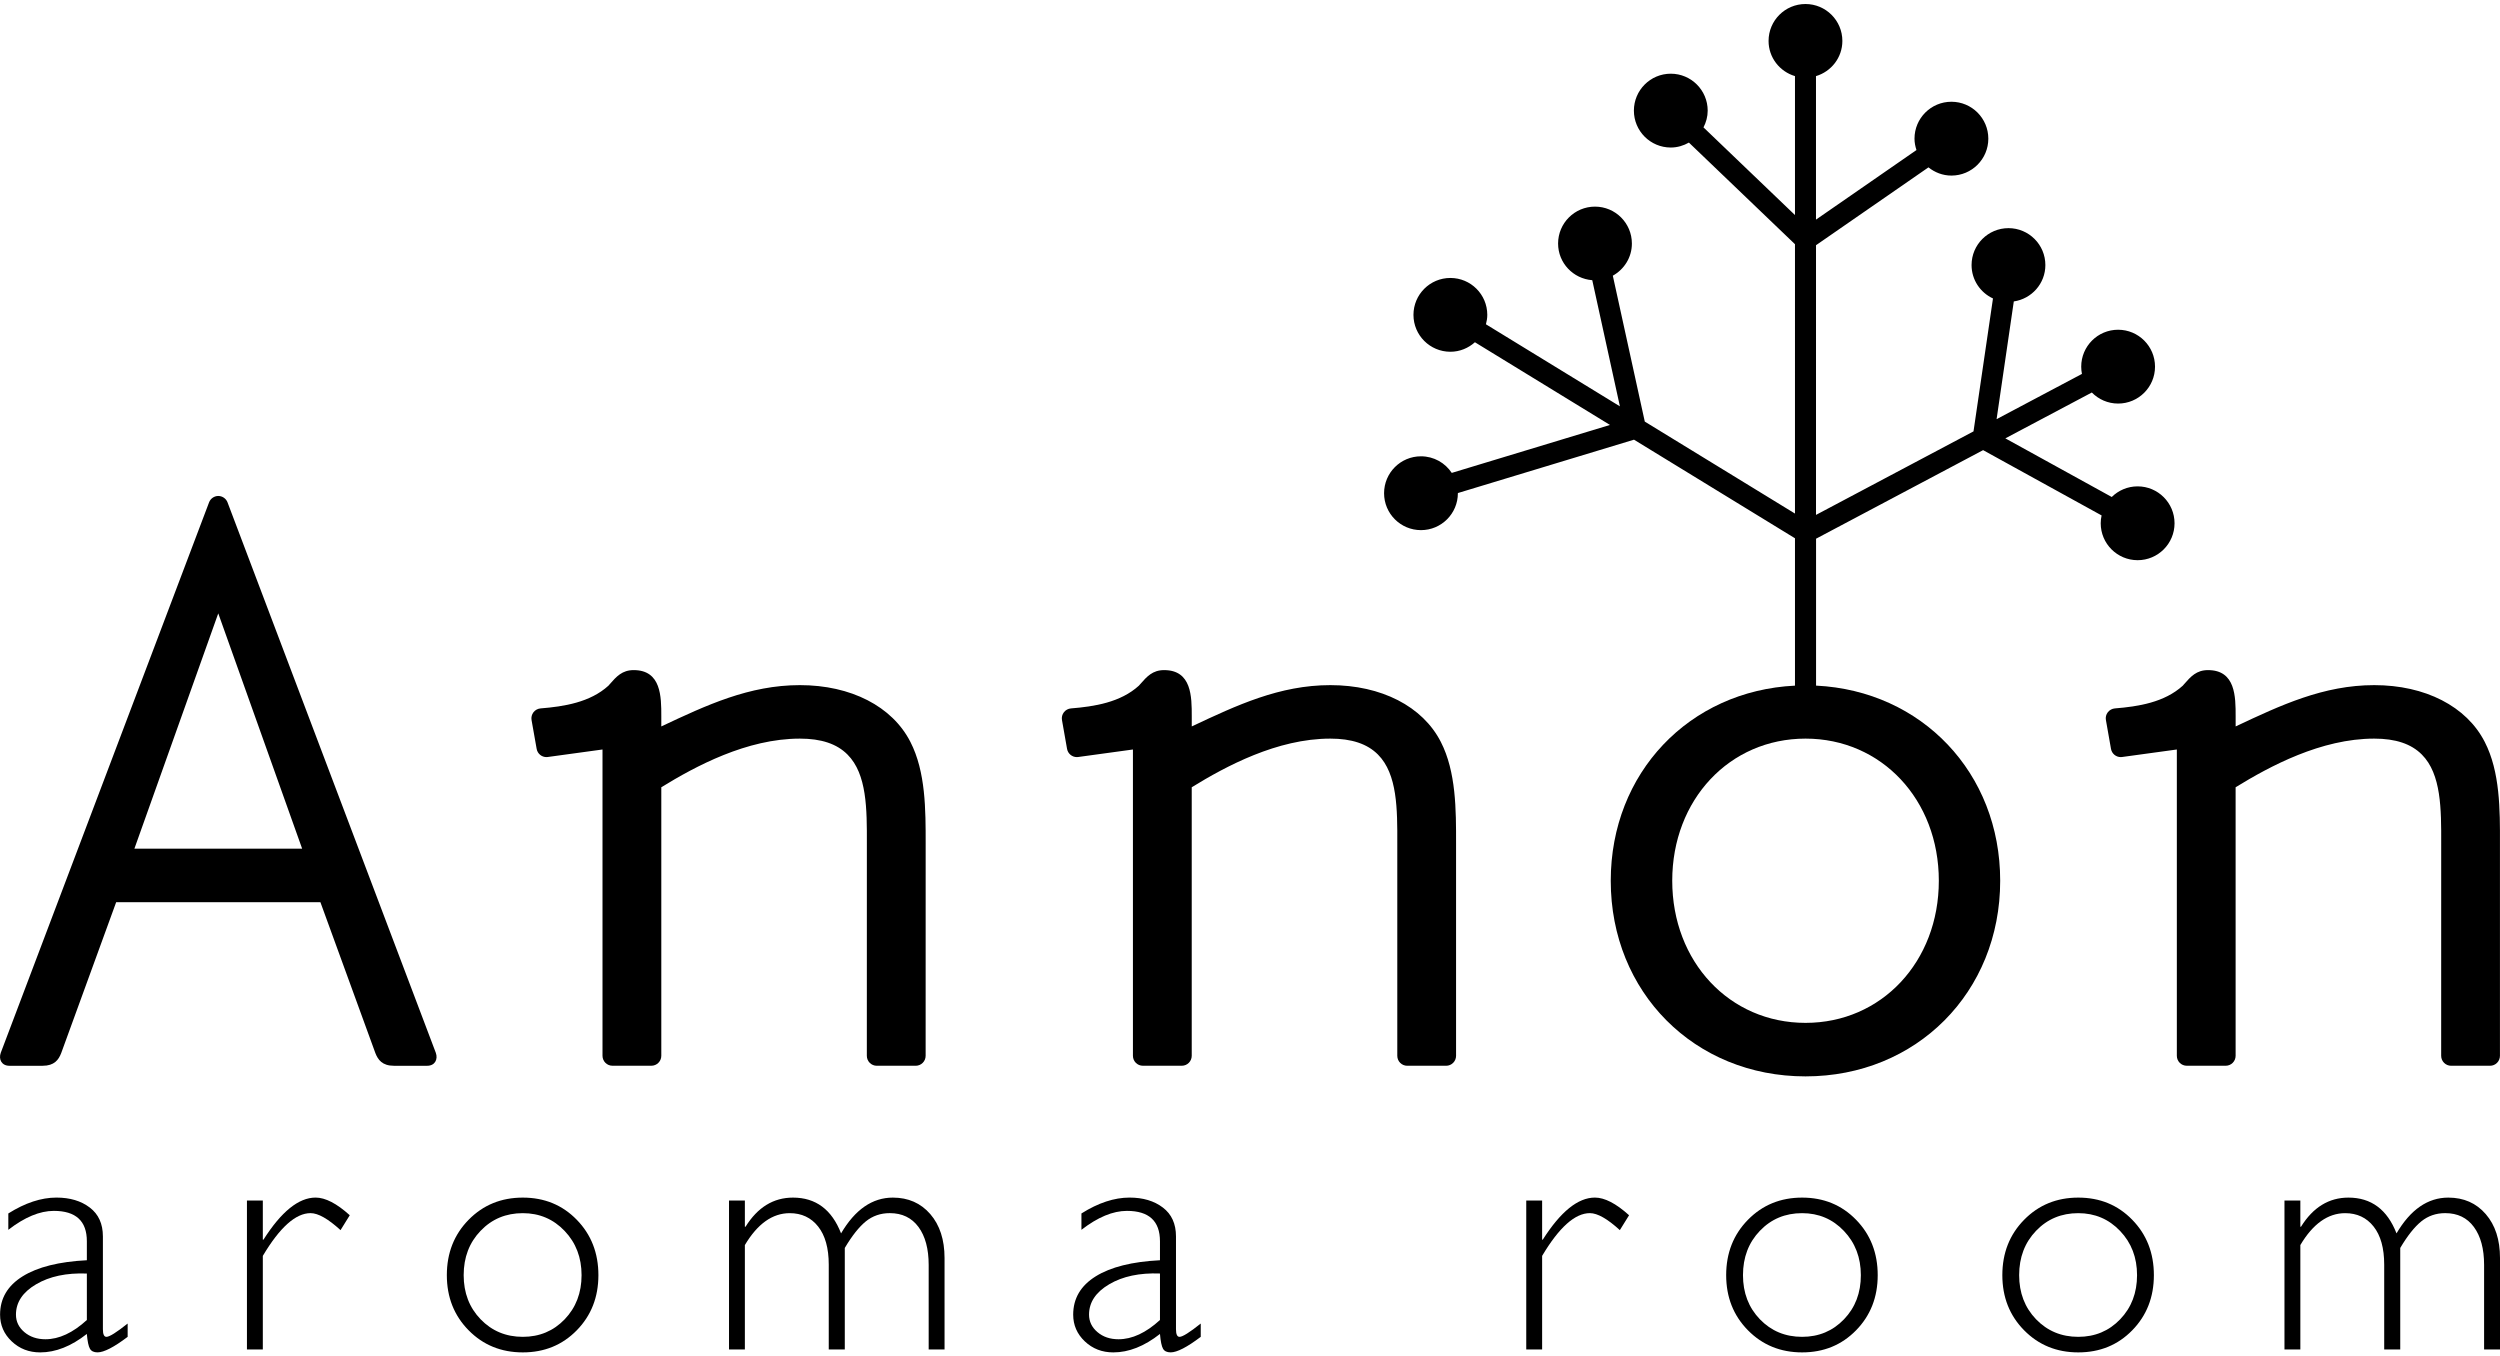 <svg version="1.1" xmlns="http://www.w3.org/2000/svg" xmlns:xlink="http://www.w3.org/1999/xlink" x="0px"
	 y="0px" width="94px" height="51px" viewBox="0 0 94 51" style="enable-background:new 0 0 94 51;" xml:space="preserve">
<style type="text/css">
	.st0{fill:none;}
</style>
<g>
	<path d="M3.869,49.979V46.49c0-0.474-0.165-0.837-0.493-1.086c-0.329-0.251-0.747-0.375-1.254-0.375
		c-0.572,0-1.175,0.198-1.809,0.597v0.615c0.613-0.475,1.184-0.712,1.711-0.712c0.829,0,1.242,0.381,1.242,1.144v0.712
		c-1.047,0.053-1.853,0.255-2.416,0.606c-0.564,0.351-0.847,0.831-0.847,1.44c0,0.393,0.146,0.729,0.438,1.005
		c0.292,0.276,0.649,0.414,1.071,0.414c0.58,0,1.165-0.231,1.753-0.694c0.025,0.28,0.063,0.465,0.117,0.556
		c0.052,0.092,0.148,0.137,0.285,0.137c0.24,0,0.618-0.195,1.133-0.584v-0.5c-0.418,0.333-0.684,0.5-0.798,0.5
		C3.914,50.266,3.869,50.17,3.869,49.979z M3.266,49.632c-0.527,0.483-1.047,0.724-1.558,0.724c-0.316,0-0.58-0.089-0.792-0.268
		C0.706,49.91,0.6,49.691,0.6,49.431c0-0.463,0.252-0.844,0.757-1.141c0.506-0.299,1.142-0.434,1.909-0.405V49.632z"/>
	<path d="M9.906,46.612H9.882v-1.473H9.285v5.601h0.597v-3.519c0.637-1.071,1.236-1.607,1.796-1.607
		c0.284,0,0.659,0.213,1.126,0.639l0.347-0.56c-0.49-0.443-0.919-0.664-1.284-0.664C11.229,45.03,10.576,45.557,9.906,46.612z"/>
	<path d="M19.657,45.03c-0.812,0-1.491,0.278-2.037,0.834c-0.546,0.556-0.819,1.25-0.819,2.082c0,0.828,0.273,1.519,0.819,2.073
		c0.546,0.554,1.225,0.831,2.037,0.831c0.812,0,1.488-0.277,2.03-0.831c0.542-0.554,0.813-1.245,0.813-2.073
		c0-0.832-0.271-1.526-0.813-2.082C21.145,45.307,20.469,45.03,19.657,45.03z M21.233,49.605c-0.422,0.44-0.948,0.66-1.576,0.66
		c-0.633,0-1.162-0.221-1.586-0.66c-0.425-0.441-0.637-0.994-0.637-1.659c0-0.669,0.212-1.226,0.637-1.668
		c0.424-0.443,0.953-0.663,1.586-0.663c0.625,0,1.149,0.223,1.574,0.669c0.424,0.446,0.636,1.001,0.636,1.662
		C21.867,48.611,21.655,49.164,21.233,49.605z"/>
	<path d="M33.572,45.03c-0.771,0-1.421,0.448-1.948,1.345c-0.349-0.897-0.952-1.345-1.808-1.345c-0.735,0-1.329,0.365-1.784,1.096
		h-0.025v-0.986h-0.596v5.601h0.596v-3.927c0.475-0.799,1.038-1.199,1.687-1.199c0.446,0,0.803,0.167,1.068,0.502
		c0.265,0.335,0.399,0.813,0.399,1.433v3.19h0.603v-3.817c0.272-0.46,0.536-0.791,0.791-0.999c0.256-0.207,0.556-0.31,0.902-0.31
		c0.463,0,0.821,0.173,1.078,0.52c0.255,0.348,0.383,0.823,0.383,1.428v3.178h0.597V47.3c0-0.686-0.179-1.236-0.536-1.65
		C34.621,45.237,34.152,45.03,33.572,45.03z"/>
	<path d="M44.217,49.979V46.49c0-0.474-0.164-0.837-0.493-1.086c-0.329-0.251-0.747-0.375-1.254-0.375
		c-0.572,0-1.175,0.198-1.808,0.597v0.615c0.613-0.475,1.183-0.712,1.711-0.712c0.828,0,1.242,0.381,1.242,1.144v0.712
		c-1.047,0.053-1.853,0.255-2.417,0.606s-0.846,0.831-0.846,1.44c0,0.393,0.146,0.729,0.438,1.005
		c0.292,0.276,0.649,0.414,1.071,0.414c0.581,0,1.166-0.231,1.754-0.694c0.024,0.28,0.063,0.465,0.115,0.556
		c0.052,0.092,0.148,0.137,0.286,0.137c0.24,0,0.618-0.195,1.132-0.584v-0.5c-0.417,0.333-0.683,0.5-0.797,0.5
		C44.262,50.266,44.217,50.17,44.217,49.979z M43.615,49.632c-0.528,0.483-1.047,0.724-1.559,0.724
		c-0.317,0-0.581-0.089-0.791-0.268c-0.211-0.179-0.317-0.398-0.317-0.658c0-0.463,0.253-0.844,0.758-1.141
		c0.505-0.299,1.142-0.434,1.909-0.405V49.632z"/>
	<path d="M58.008,46.612h-0.024v-1.473h-0.597v5.601h0.597v-3.519c0.637-1.071,1.236-1.607,1.796-1.607
		c0.284,0,0.66,0.213,1.126,0.639l0.347-0.56c-0.491-0.443-0.919-0.664-1.284-0.664C59.331,45.03,58.678,45.557,58.008,46.612z"/>
	<path d="M67.759,45.03c-0.812,0-1.49,0.278-2.036,0.834c-0.546,0.556-0.819,1.25-0.819,2.082c0,0.828,0.273,1.519,0.819,2.073
		c0.546,0.554,1.225,0.831,2.036,0.831c0.812,0,1.488-0.277,2.03-0.831c0.542-0.554,0.813-1.245,0.813-2.073
		c0-0.832-0.271-1.526-0.813-2.082C69.247,45.307,68.57,45.03,67.759,45.03z M69.335,49.605c-0.422,0.44-0.948,0.66-1.577,0.66
		c-0.634,0-1.162-0.221-1.586-0.66c-0.424-0.441-0.636-0.994-0.636-1.659c0-0.669,0.212-1.226,0.636-1.668
		c0.425-0.443,0.953-0.663,1.586-0.663c0.625,0,1.15,0.223,1.574,0.669c0.424,0.446,0.636,1.001,0.636,1.662
		C69.969,48.611,69.758,49.164,69.335,49.605z"/>
	<path d="M78.143,45.03c-0.812,0-1.49,0.278-2.036,0.834c-0.546,0.556-0.819,1.25-0.819,2.082c0,0.828,0.273,1.519,0.819,2.073
		c0.546,0.554,1.224,0.831,2.036,0.831c0.812,0,1.489-0.277,2.03-0.831c0.542-0.554,0.813-1.245,0.813-2.073
		c0-0.832-0.271-1.526-0.813-2.082C79.632,45.307,78.955,45.03,78.143,45.03z M79.719,49.605c-0.422,0.44-0.948,0.66-1.577,0.66
		c-0.633,0-1.162-0.221-1.586-0.66c-0.424-0.441-0.636-0.994-0.636-1.659c0-0.669,0.212-1.226,0.636-1.668
		c0.424-0.443,0.953-0.663,1.586-0.663c0.624,0,1.149,0.223,1.574,0.669c0.425,0.446,0.637,1.001,0.637,1.662
		C80.353,48.611,80.142,49.164,79.719,49.605z"/>
	<path d="M92.057,45.03c-0.771,0-1.421,0.448-1.948,1.345c-0.349-0.897-0.952-1.345-1.808-1.345c-0.734,0-1.33,0.365-1.784,1.096
		h-0.024v-0.986h-0.597v5.601h0.597v-3.927c0.474-0.799,1.037-1.199,1.686-1.199c0.446,0,0.803,0.167,1.068,0.502
		c0.266,0.335,0.399,0.813,0.399,1.433v3.19h0.603v-3.817c0.272-0.46,0.536-0.791,0.791-0.999c0.256-0.207,0.556-0.31,0.901-0.31
		c0.463,0,0.822,0.173,1.077,0.52c0.256,0.348,0.384,0.823,0.384,1.428v3.178H94V47.3c0-0.686-0.178-1.236-0.536-1.65
		C93.107,45.237,92.638,45.03,92.057,45.03z"/>
	<path d="M31.866,28.371c0.735,0.736,0.731,2.062,0.728,3.345l-0.001,7.983c0,0.207,0.168,0.374,0.374,0.374h1.463
		c0.206,0,0.374-0.168,0.374-0.374l0.001-7.974c0.001-1.269,0.003-2.706-0.574-3.829c-0.683-1.337-2.236-2.135-4.155-2.135
		c-1.904,0-3.512,0.752-5.211,1.553v-0.381c0-0.733,0-1.737-1.039-1.737c-0.434,0-0.649,0.244-0.896,0.525l-0.052,0.06
		c-0.689,0.629-1.677,0.785-2.553,0.855c-0.105,0.009-0.201,0.061-0.266,0.144c-0.064,0.083-0.091,0.19-0.073,0.293l0.192,1.085
		c0.032,0.181,0.189,0.309,0.368,0.309c0.017,0,0.034-0.001,0.051-0.004l2.057-0.282v11.517c0,0.207,0.168,0.374,0.374,0.374h1.463
		c0.206,0,0.374-0.168,0.374-0.374V29.601c1.288-0.792,3.215-1.829,5.211-1.829C30.879,27.772,31.466,27.968,31.866,28.371z"/>
	<path d="M50.02,25.761c-1.904,0-3.511,0.752-5.21,1.553v-0.381c0-0.733,0-1.737-1.039-1.737c-0.435,0-0.649,0.244-0.896,0.525
		l-0.053,0.06c-0.689,0.629-1.677,0.785-2.553,0.855c-0.105,0.009-0.202,0.061-0.266,0.144c-0.065,0.083-0.091,0.19-0.073,0.293
		l0.191,1.085c0.032,0.181,0.19,0.309,0.368,0.309c0.017,0,0.034-0.001,0.052-0.004l2.057-0.282v11.517
		c0,0.207,0.167,0.374,0.374,0.374h1.463c0.207,0,0.374-0.168,0.374-0.374V29.601c1.287-0.792,3.214-1.829,5.21-1.829
		c0.804,0,1.391,0.196,1.792,0.599c0.734,0.736,0.731,2.062,0.727,3.345v7.983c0,0.207,0.167,0.374,0.373,0.374h1.463
		c0.207,0,0.374-0.168,0.374-0.374v-7.974c0.002-1.269,0.003-2.706-0.573-3.829C53.493,26.559,51.939,25.761,50.02,25.761z"/>
	<path d="M93.426,27.896c-0.683-1.337-2.237-2.135-4.155-2.135c-1.905,0-3.512,0.752-5.211,1.553v-0.381
		c0-0.733,0-1.737-1.039-1.737c-0.435,0-0.649,0.244-0.896,0.525l-0.052,0.06c-0.689,0.629-1.677,0.785-2.553,0.855
		c-0.105,0.009-0.201,0.061-0.266,0.144c-0.065,0.083-0.091,0.19-0.072,0.293l0.191,1.085c0.032,0.181,0.189,0.309,0.368,0.309
		c0.016,0,0.034-0.001,0.051-0.004l2.057-0.282v11.517c0,0.207,0.167,0.374,0.373,0.374h1.464c0.206,0,0.373-0.168,0.373-0.374
		V29.601c1.288-0.792,3.215-1.829,5.211-1.829c0.804,0,1.39,0.196,1.791,0.599c0.735,0.736,0.731,2.062,0.728,3.345l-0.001,7.983
		c0,0.207,0.168,0.374,0.374,0.374h1.463c0.206,0,0.373-0.168,0.373-0.374v-7.974C94.002,30.456,94.004,29.018,93.426,27.896z"/>
	<path d="M68.284,25.779v-5.524l6.281-3.33l4.455,2.455c-0.021,0.095-0.033,0.194-0.033,0.295c0,0.766,0.621,1.388,1.388,1.388
		c0.767,0,1.388-0.622,1.388-1.388c0-0.767-0.622-1.388-1.388-1.388c-0.38,0-0.723,0.153-0.973,0.4l-4.001-2.205l3.252-1.724
		c0.252,0.256,0.601,0.416,0.988,0.416c0.767,0,1.388-0.621,1.388-1.388c0-0.766-0.621-1.388-1.388-1.388
		c-0.766,0-1.387,0.622-1.387,1.388c0,0.093,0.01,0.185,0.027,0.273l-3.209,1.701l0.647-4.426c0.67-0.098,1.187-0.67,1.187-1.368
		c0-0.766-0.621-1.388-1.387-1.388c-0.767,0-1.388,0.622-1.388,1.388c0,0.558,0.33,1.035,0.805,1.256l-0.732,4.998l-5.922,3.14V9.22
		l4.228-2.927c0.238,0.19,0.535,0.309,0.863,0.309c0.767,0,1.388-0.621,1.388-1.388c0-0.766-0.621-1.388-1.388-1.388
		c-0.767,0-1.388,0.621-1.388,1.388c0,0.151,0.03,0.293,0.074,0.428l-3.778,2.616V2.862c0.572-0.171,0.992-0.696,0.992-1.323
		c0-0.766-0.621-1.388-1.387-1.388c-0.767,0-1.388,0.622-1.388,1.388c0,0.628,0.42,1.152,0.993,1.323v5.224l-3.44-3.296
		c0.098-0.19,0.158-0.402,0.158-0.63c0-0.767-0.622-1.389-1.388-1.389c-0.766,0-1.387,0.622-1.387,1.389
		c0,0.766,0.621,1.387,1.387,1.387c0.249,0,0.48-0.071,0.682-0.186l3.988,3.821V19.31l-5.647-3.458l-1.202-5.486
		c0.426-0.237,0.717-0.687,0.717-1.209c0-0.767-0.621-1.388-1.387-1.388c-0.767,0-1.388,0.622-1.388,1.388
		c0,0.731,0.568,1.324,1.285,1.378l1.039,4.743l-5.037-3.085c0.03-0.114,0.051-0.231,0.051-0.354c0-0.767-0.621-1.388-1.388-1.388
		c-0.766,0-1.388,0.621-1.388,1.388c0,0.766,0.622,1.387,1.388,1.387c0.356,0,0.677-0.138,0.923-0.358l5.078,3.11l-5.949,1.803
		c-0.248-0.376-0.673-0.624-1.157-0.624c-0.767,0-1.388,0.621-1.388,1.388c0,0.767,0.621,1.388,1.388,1.388
		c0.766,0,1.387-0.622,1.387-1.388c0-0.002-0.001-0.004-0.001-0.006l6.623-2.007l6.053,3.707v5.541
		c-3.974,0.194-6.927,3.278-6.927,7.337c0,4.193,3.148,7.355,7.322,7.355c4.174,0,7.321-3.162,7.321-7.355
		C75.209,29.058,72.258,25.974,68.284,25.779z M67.888,38.46c-2.858,0-5.012-2.298-5.012-5.344c0-3.047,2.154-5.344,5.012-5.344
		c2.857,0,5.012,2.297,5.012,5.344C72.9,36.162,70.745,38.46,67.888,38.46z"/>
	<path d="M8.555,18.889C8.5,18.745,8.363,18.65,8.208,18.648h0c-0.001,0-0.001,0-0.001,0H8.207
		c-0.154,0.002-0.291,0.097-0.346,0.241L0.028,39.587c-0.087,0.243,0.034,0.486,0.324,0.486h1.252c0.439,0,0.599-0.224,0.696-0.474
		l2.068-5.677h3.838h0.002h3.839l2.068,5.677c0.098,0.249,0.258,0.474,0.696,0.474h1.252c0.29,0,0.411-0.243,0.324-0.486
		L8.555,18.889z M8.208,31.911H8.207H5.053l3.153-8.847v0.005l0.001-0.003l0,0.003v-0.005l3.154,8.847H8.208z"/>
</g>
<rect class="st0" width="94" height="51"/>
</svg>
